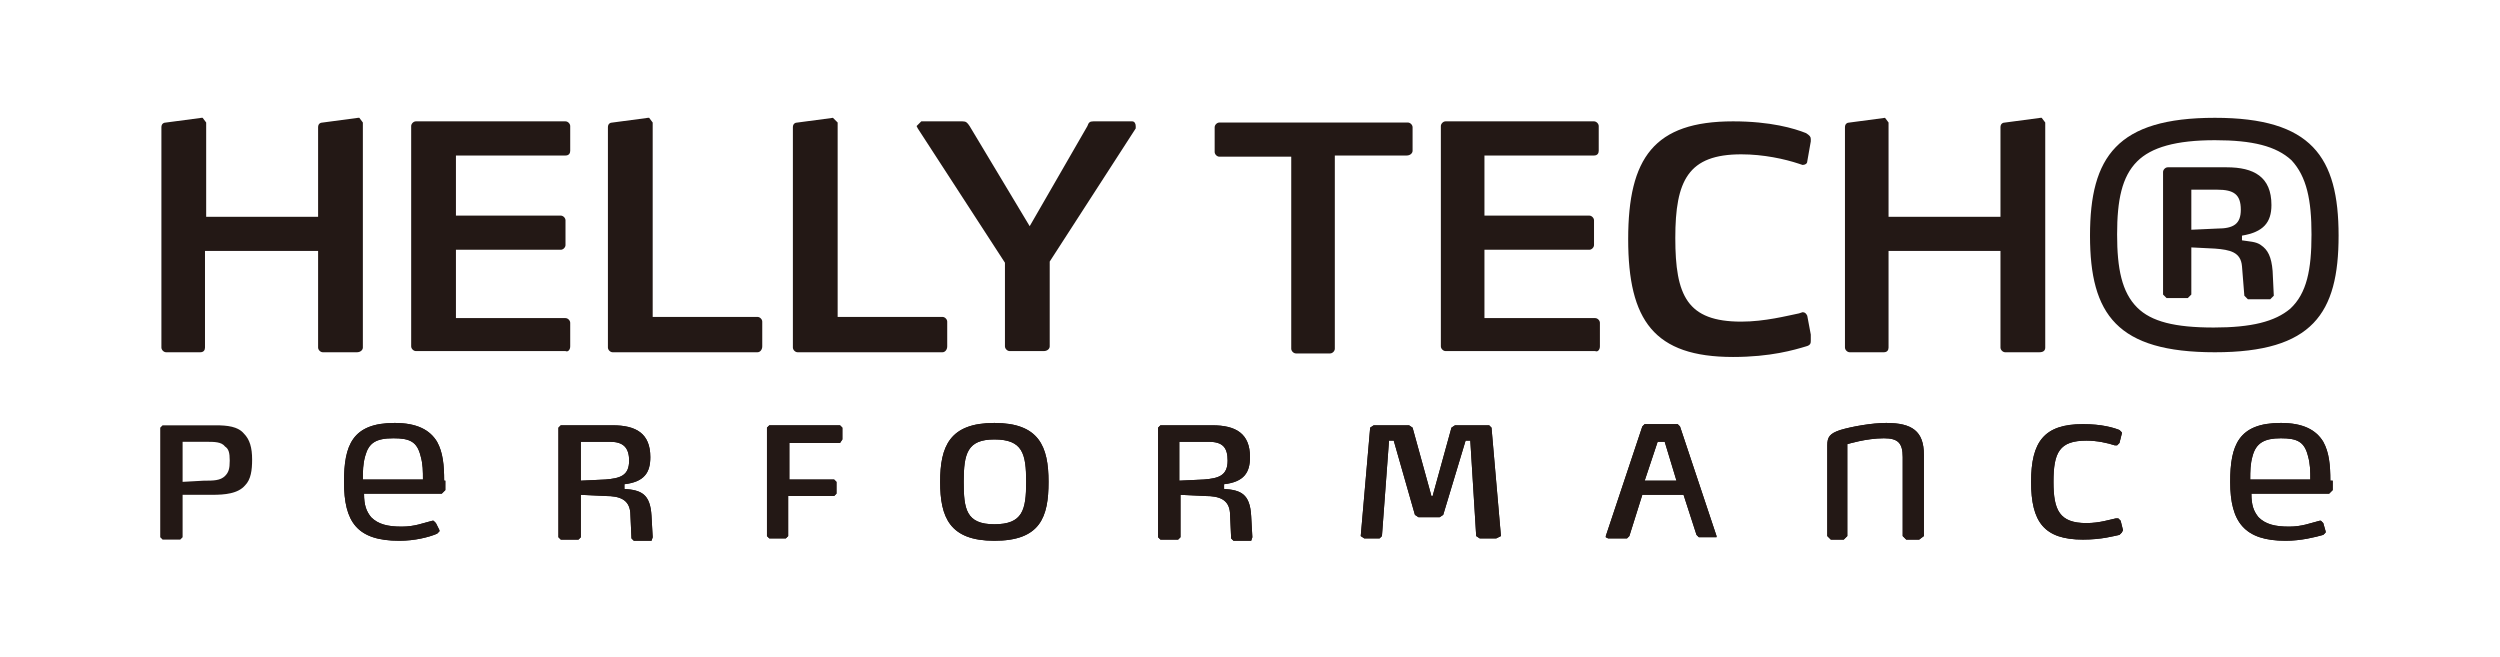 <?xml version="1.0" encoding="utf-8"?>
<!-- Generator: Adobe Illustrator 25.2.1, SVG Export Plug-In . SVG Version: 6.00 Build 0)  -->
<svg version="1.1" id="レイヤー_1" xmlns="http://www.w3.org/2000/svg" xmlns:xlink="http://www.w3.org/1999/xlink" x="0px"
	 y="0px" viewBox="0 0 212.2 55.8" style="enable-background:new 0 0 212.2 55.8;" xml:space="preserve">
<style type="text/css">
	.st0{fill:#231815;}
</style>
<g>
	<path class="st0" d="M30.8,29.5V10.4L30.5,10h-0.1l-3,0.4c-0.2,0-0.4,0.1-0.4,0.4v7.6h-9.5v-8L17.2,10h-0.1l-3,0.4
		c-0.2,0-0.4,0.1-0.4,0.4v18.7c0,0.2,0.2,0.4,0.4,0.4h2.9c0.3,0,0.4-0.2,0.4-0.4v-8.2H27v8.2c0,0.2,0.2,0.4,0.4,0.4h2.9
		C30.6,29.9,30.8,29.7,30.8,29.5 M48.4,29.4v-2c0-0.2-0.2-0.4-0.4-0.4h-9.3v-5.8h8.9c0.2,0,0.4-0.2,0.4-0.4v-2.1
		c0-0.2-0.2-0.4-0.4-0.4h-8.9v-5.1H48c0.3,0,0.4-0.2,0.4-0.4v-2.1c0-0.2-0.2-0.4-0.4-0.4H35.3c-0.2,0-0.4,0.2-0.4,0.4v18.7
		c0,0.2,0.2,0.4,0.4,0.4H48C48.2,29.9,48.4,29.7,48.4,29.4 M64.7,29.4v-2.1c0-0.2-0.2-0.4-0.4-0.4h-8.9V10.4L55.1,10H55l-3,0.4
		c-0.2,0-0.4,0.1-0.4,0.4v18.7c0,0.2,0.2,0.4,0.4,0.4h12.3C64.5,29.9,64.7,29.7,64.7,29.4 M80.4,29.4v-2.1c0-0.2-0.2-0.4-0.4-0.4
		h-8.9V10.4L70.7,10h0l-3,0.4c-0.2,0-0.4,0.1-0.4,0.4v18.7c0,0.2,0.2,0.4,0.4,0.4h12.3C80.2,29.9,80.4,29.7,80.4,29.4 M96.4,10.9
		l0-0.2c0-0.2-0.1-0.4-0.3-0.4h-3.3c-0.3,0-0.4,0.1-0.5,0.4l-4.9,8.5l-5.1-8.5c-0.2-0.3-0.3-0.4-0.6-0.4h-3.5l-0.4,0.4l0.1,0.2
		l7.4,11.4v7.1c0,0.2,0.2,0.4,0.4,0.4h2.9c0.3,0,0.5-0.2,0.5-0.4v-7.2L96.4,10.9z M119.9,12.8v-2c0-0.2-0.2-0.4-0.4-0.4h-16
		c-0.2,0-0.4,0.2-0.4,0.4v2.1c0,0.2,0.2,0.4,0.4,0.4h6.1v16.3c0,0.2,0.2,0.4,0.4,0.4h2.9c0.2,0,0.4-0.2,0.4-0.4V13.2h6.1
		C119.7,13.2,119.9,13,119.9,12.8 M135.8,29.4v-2c0-0.2-0.2-0.4-0.4-0.4H126v-5.8h8.9c0.2,0,0.4-0.2,0.4-0.4v-2.1
		c0-0.2-0.2-0.4-0.4-0.4H126v-5.1h9.3c0.3,0,0.4-0.2,0.4-0.4v-2.1c0-0.2-0.2-0.4-0.4-0.4h-12.6c-0.2,0-0.4,0.2-0.4,0.4v18.7
		c0,0.2,0.2,0.4,0.4,0.4h12.7C135.6,29.9,135.8,29.7,135.8,29.4 M153.7,28.4l-0.3-1.6c-0.1-0.2-0.2-0.3-0.4-0.3l-0.3,0.1
		c-1,0.2-2.9,0.7-4.9,0.7c-4.6,0-5.6-2.2-5.6-7.1c0-4.9,1.1-7.1,5.6-7.1c1.9,0,3.7,0.4,4.9,0.8l0.3,0.1c0.2,0,0.4-0.1,0.4-0.3
		l0.3-1.7l0-0.2c0-0.2-0.1-0.3-0.4-0.5c-1-0.4-3-1-6.2-1c-6.7,0-8.9,3.1-8.9,10c0,6.9,2.2,10,8.9,10c3.2,0,5.2-0.6,6.2-0.9
		c0.4-0.1,0.4-0.3,0.4-0.5L153.7,28.4 M173.6,29.5V10.4l-0.3-0.4h-0.1l-3,0.4c-0.2,0-0.4,0.1-0.4,0.4v7.6h-9.5v-8L160,10H160l-3,0.4
		c-0.2,0-0.4,0.1-0.4,0.4v18.7c0,0.2,0.2,0.4,0.4,0.4h2.9c0.3,0,0.4-0.2,0.4-0.4v-8.2h9.5v8.2c0,0.2,0.2,0.4,0.4,0.4h2.9
		C173.5,29.9,173.6,29.7,173.6,29.5"/>
	<path class="st0" d="M197.8,40.8c0-1.3-0.1-2.4-0.6-3.3c-0.6-1-1.7-1.6-3.6-1.6c-3.6,0-4.3,1.9-4.3,5c0,3.4,1.2,5,4.7,5
		c1.3,0,2.5-0.3,3.2-0.5l0.2-0.2l0-0.1l-0.2-0.7l-0.2-0.2l-0.1,0c-0.8,0.2-1.5,0.5-2.6,0.5c-1.2,0-2-0.2-2.6-0.8
		c-0.4-0.5-0.6-1-0.6-2h6.6l0.3-0.3V40.8z M196.1,40.7l-5.1,0c0-0.7,0-1.3,0.2-2c0.3-1.1,1-1.5,2.4-1.5c1.4,0,2,0.3,2.3,1.5
		C196.1,39.4,196.1,40,196.1,40.7"/>
	<path class="st0" d="M197.8,40.8c0-1.3-0.1-2.4-0.6-3.3c-0.6-1-1.7-1.6-3.6-1.6c-3.6,0-4.3,1.9-4.3,5c0,3.4,1.2,5,4.7,5
		c1.3,0,2.5-0.3,3.2-0.5l0.2-0.2l0-0.1l-0.2-0.7l-0.2-0.2l-0.1,0c-0.8,0.2-1.5,0.5-2.6,0.5c-1.2,0-2-0.2-2.6-0.8
		c-0.4-0.5-0.6-1-0.6-2h6.6l0.3-0.3V40.8z M196.1,40.7l-5.1,0c0-0.7,0-1.3,0.2-2c0.3-1.1,1-1.5,2.4-1.5c1.4,0,2,0.3,2.3,1.5
		C196.1,39.4,196.1,40,196.1,40.7"/>
	<path class="st0" d="M163.3,45.5v-6.9c0-2-1-2.7-3.2-2.7c-1.2,0-2.9,0.3-3.9,0.6c-0.9,0.3-1.1,0.6-1.1,1.3v7.7l0.3,0.3h1.1l0.3-0.3
		v-7.8c0,0,1.6-0.5,3.1-0.5c1.2,0,1.6,0.4,1.6,1.6v6.7l0.3,0.3h1.1L163.3,45.5 M180.2,45l-0.2-0.8l-0.2-0.2l-0.2,0
		c-0.5,0.1-1.4,0.4-2.5,0.4c-2.3,0-2.8-1.1-2.8-3.5c0-2.5,0.5-3.5,2.8-3.5c0.9,0,1.8,0.2,2.4,0.4l0.2,0l0.2-0.2l0.2-0.8l0-0.1
		l-0.2-0.2c-0.5-0.2-1.5-0.5-3.1-0.5c-3.3,0-4.4,1.5-4.4,4.9c0,3.4,1.1,4.9,4.4,4.9c1.6,0,2.6-0.3,3.1-0.4l0.2-0.2L180.2,45"/>
	<path class="st0" d="M163.3,45.5v-6.9c0-2-1-2.7-3.2-2.7c-1.2,0-2.9,0.3-3.9,0.6c-0.9,0.3-1.1,0.6-1.1,1.3v7.7l0.3,0.3h1.1l0.3-0.3
		v-7.8c0,0,1.6-0.5,3.1-0.5c1.2,0,1.6,0.4,1.6,1.6v6.7l0.3,0.3h1.1L163.3,45.5 M180.2,45l-0.2-0.8l-0.2-0.2l-0.2,0
		c-0.5,0.1-1.4,0.4-2.5,0.4c-2.3,0-2.8-1.1-2.8-3.5c0-2.5,0.5-3.5,2.8-3.5c0.9,0,1.8,0.2,2.4,0.4l0.2,0l0.2-0.2l0.2-0.8l0-0.1
		l-0.2-0.2c-0.5-0.2-1.5-0.5-3.1-0.5c-3.3,0-4.4,1.5-4.4,4.9c0,3.4,1.1,4.9,4.4,4.9c1.6,0,2.6-0.3,3.1-0.4l0.2-0.2L180.2,45"/>
	<path class="st0" d="M37.7,40.8c0-1.3-0.1-2.4-0.6-3.3c-0.6-1-1.7-1.6-3.6-1.6c-3.6,0-4.3,1.9-4.3,5c0,3.4,1.1,5,4.7,5
		c1.3,0,2.5-0.3,3.2-0.6l0.2-0.2l0-0.1L37,44.4l-0.2-0.2l-0.1,0c-0.8,0.2-1.5,0.5-2.6,0.5c-1.2,0-2-0.2-2.6-0.8
		c-0.4-0.5-0.6-1-0.6-2h6.6l0.3-0.3V40.8z M35.9,40.7l-5.1,0c0-0.7,0-1.3,0.2-2c0.3-1.1,0.9-1.5,2.4-1.5c1.4,0,2,0.3,2.3,1.5
		C35.9,39.4,35.9,40,35.9,40.7 M55.4,45.6l-0.1-1.8c-0.1-1.9-0.9-2.2-2.3-2.3v-0.4c1.7-0.2,2.2-1,2.2-2.3c0-2-1.2-2.7-3.2-2.7h-4.4
		l-0.2,0.2v9.3l0.2,0.2h1.5l0.2-0.2V42l2.1,0.1c1.2,0,2,0.3,2.1,1.4l0.1,2.2l0.2,0.2h1.5L55.4,45.6 M53.4,39.1c0,1.3-0.8,1.5-2,1.6
		l-2.1,0.1v-3.3h2.5C52.9,37.5,53.4,38,53.4,39.1 M71.5,37.3v-1l-0.2-0.2h-6l-0.2,0.2v9.2l0.2,0.2h1.4l0.2-0.2v-3.4h3.9l0.2-0.2v-1
		l-0.2-0.2H67v-3.1h4.3L71.5,37.3 M89,40.9c0-3-0.8-5-4.6-5c-3.8,0-4.6,2-4.6,5c0,3,0.8,5,4.6,5C88.3,45.9,89,43.9,89,40.9
		 M87.1,40.9c0,2.4-0.3,3.6-2.7,3.6c-2.4,0-2.6-1.3-2.6-3.6c0-2.4,0.3-3.6,2.6-3.6C86.8,37.3,87.1,38.5,87.1,40.9 M106.3,45.6
		l-0.1-1.8c-0.1-1.9-0.9-2.2-2.3-2.3v-0.4c1.7-0.2,2.2-1,2.2-2.3c0-2-1.2-2.7-3.2-2.7h-4.4l-0.2,0.2v9.3l0.2,0.2h1.5l0.2-0.2V42
		l2.1,0.1c1.2,0,2,0.3,2.1,1.4l0.1,2.2l0.2,0.2h1.5L106.3,45.6 M104.2,39.1c0,1.3-0.8,1.5-2,1.6l-2.1,0.1v-3.3h2.5
		C103.8,37.5,104.2,38,104.2,39.1 M127.4,45.5l-0.8-9.2l-0.2-0.2h-2.9l-0.3,0.2l-1.6,5.8h-0.1l-1.6-5.8l-0.3-0.2h-3l-0.3,0.2
		l-0.8,9.2l0,0l0.3,0.2h1.3l0.2-0.2l0.6-8.1h0.4l1.8,6.3l0.3,0.2h1.8l0.3-0.2l1.9-6.3h0.4l0.5,8.1l0.3,0.2h1.4L127.4,45.5
		L127.4,45.5z M145.7,45.5l-3.1-9.3l-0.2-0.2h-2.8l-0.2,0.2l-3.1,9.3l0,0.1l0.2,0.1h1.6l0.2-0.2l1.1-3.5h3.5l1.1,3.4l0.2,0.2h1.5
		L145.7,45.5L145.7,45.5 M142.3,40.8h-2.7l1.1-3.3h0.6L142.3,40.8z"/>
	<path class="st0" d="M37.7,40.8c0-1.3-0.1-2.4-0.6-3.3c-0.6-1-1.7-1.6-3.6-1.6c-3.6,0-4.3,1.9-4.3,5c0,3.4,1.1,5,4.7,5
		c1.3,0,2.5-0.3,3.2-0.6l0.2-0.2l0-0.1L37,44.4l-0.2-0.2l-0.1,0c-0.8,0.2-1.5,0.5-2.6,0.5c-1.2,0-2-0.2-2.6-0.8
		c-0.4-0.5-0.6-1-0.6-2h6.6l0.3-0.3V40.8z M35.9,40.7l-5.1,0c0-0.7,0-1.3,0.2-2c0.3-1.1,0.9-1.5,2.4-1.5c1.4,0,2,0.3,2.3,1.5
		C35.9,39.4,35.9,40,35.9,40.7 M55.4,45.6l-0.1-1.8c-0.1-1.9-0.9-2.2-2.3-2.3v-0.4c1.7-0.2,2.2-1,2.2-2.3c0-2-1.2-2.7-3.2-2.7h-4.4
		l-0.2,0.2v9.3l0.2,0.2h1.5l0.2-0.2V42l2.1,0.1c1.2,0,2,0.3,2.1,1.4l0.1,2.2l0.2,0.2h1.5L55.4,45.6 M53.4,39.1c0,1.3-0.8,1.5-2,1.6
		l-2.1,0.1v-3.3h2.5C52.9,37.5,53.4,38,53.4,39.1 M71.5,37.3v-1l-0.2-0.2h-6l-0.2,0.2v9.2l0.2,0.2h1.4l0.2-0.2v-3.4h3.9l0.2-0.2v-1
		l-0.2-0.2H67v-3.1h4.3L71.5,37.3 M89,40.9c0-3-0.8-5-4.6-5c-3.8,0-4.6,2-4.6,5c0,3,0.8,5,4.6,5C88.3,45.9,89,43.9,89,40.9
		 M87.1,40.9c0,2.4-0.3,3.6-2.7,3.6c-2.4,0-2.6-1.3-2.6-3.6c0-2.4,0.3-3.6,2.6-3.6C86.8,37.3,87.1,38.5,87.1,40.9 M106.3,45.6
		l-0.1-1.8c-0.1-1.9-0.9-2.2-2.3-2.3v-0.4c1.7-0.2,2.2-1,2.2-2.3c0-2-1.2-2.7-3.2-2.7h-4.4l-0.2,0.2v9.3l0.2,0.2h1.5l0.2-0.2V42
		l2.1,0.1c1.2,0,2,0.3,2.1,1.4l0.1,2.2l0.2,0.2h1.5L106.3,45.6 M104.2,39.1c0,1.3-0.8,1.5-2,1.6l-2.1,0.1v-3.3h2.5
		C103.8,37.5,104.2,38,104.2,39.1 M127.4,45.5l-0.8-9.2l-0.2-0.2h-2.9l-0.3,0.2l-1.6,5.8h-0.1l-1.6-5.8l-0.3-0.2h-3l-0.3,0.2
		l-0.8,9.2l0,0l0.3,0.2h1.3l0.2-0.2l0.6-8.1h0.4l1.8,6.3l0.3,0.2h1.8l0.3-0.2l1.9-6.3h0.4l0.5,8.1l0.3,0.2h1.4L127.4,45.5
		L127.4,45.5z M145.7,45.5l-3.1-9.3l-0.2-0.2h-2.8l-0.2,0.2l-3.1,9.3l0,0.1l0.2,0.1h1.6l0.2-0.2l1.1-3.5h3.5l1.1,3.4l0.2,0.2h1.5
		L145.7,45.5L145.7,45.5 M142.3,40.8h-2.7l1.1-3.3h0.6L142.3,40.8z"/>
	<path class="st0" d="M21.4,39c0-1-0.2-1.7-0.7-2.2c-0.5-0.6-1.4-0.7-2.4-0.7h-4.5l-0.2,0.2v9.3l0.2,0.2h1.5l0.2-0.2V42l2.3,0h0.2
		c1.1,0,2.2-0.1,2.8-0.8C21.3,40.7,21.4,39.9,21.4,39 M19.5,39.1c0,0.7-0.1,1-0.4,1.3c-0.4,0.4-1,0.4-1.8,0.4l-1.8,0.1v-3.4h2
		c0.7,0,1.3,0,1.6,0.4C19.4,38.1,19.5,38.4,19.5,39.1"/>
	<path class="st0" d="M198.5,20c0-6.7-2.3-10-10.5-10c-8.3,0-10.6,3.3-10.6,10c0,6.7,2.3,9.9,10.6,9.9
		C196.3,29.9,198.5,26.6,198.5,20 M196.2,19.9c0,3-0.4,5-1.8,6.3c-1.3,1.1-3.3,1.6-6.5,1.6c-3.3,0-5.3-0.5-6.5-1.7
		c-1.3-1.3-1.7-3.3-1.7-6.2c0-2.9,0.4-4.9,1.7-6.2c1.2-1.2,3.3-1.8,6.6-1.8c3.2,0,5.2,0.5,6.5,1.7C195.8,15,196.2,17,196.2,19.9
		 M193,25.1l-0.1-2.1c-0.1-1.2-0.4-1.8-1-2.2c-0.4-0.3-1-0.3-1.6-0.4v-0.4c1.8-0.3,2.5-1.1,2.5-2.6c0-2.4-1.5-3.2-3.8-3.2h-5
		c-0.2,0-0.4,0.2-0.4,0.4v10.4l0.3,0.3h1.8l0.3-0.3v-4l2,0.1c1.3,0.1,2.2,0.3,2.3,1.5l0.2,2.5l0.3,0.3h1.9L193,25.1 M190.2,17.8
		c0,1.2-0.6,1.6-2,1.6l-2.2,0.1v-3.4h2.2C189.6,16.1,190.2,16.5,190.2,17.8"/>
</g>
</svg>
